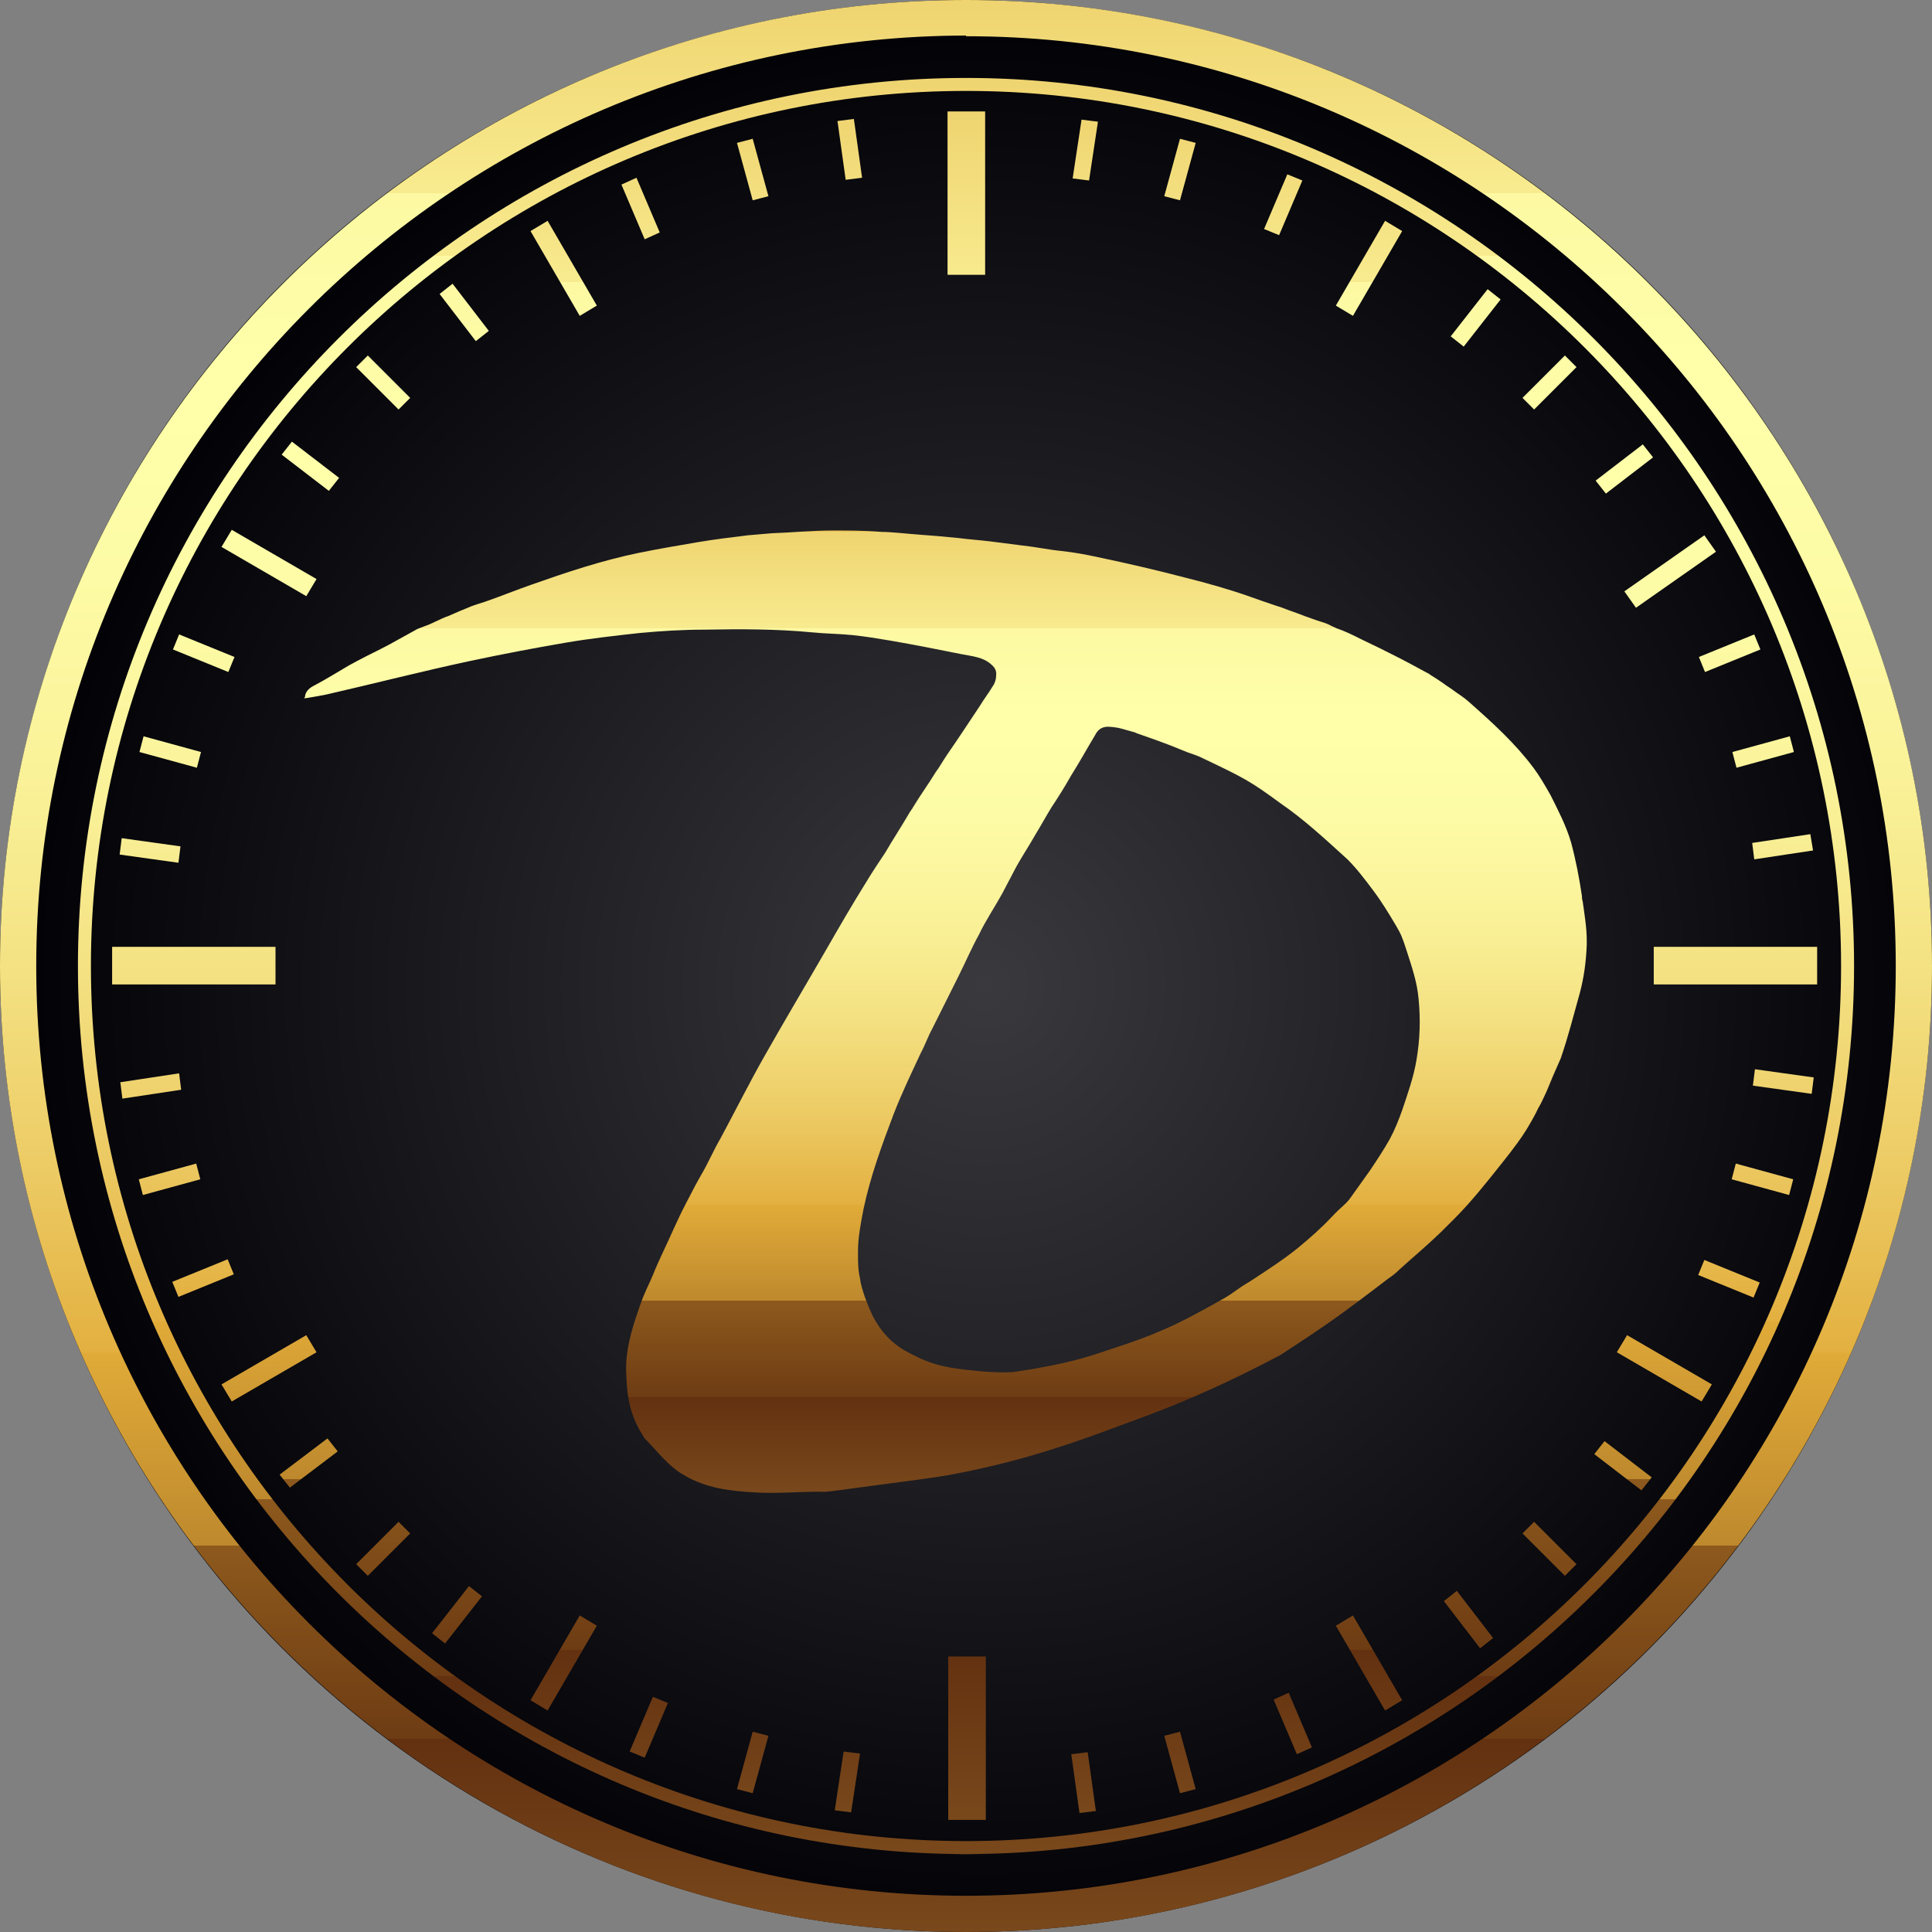 <?xml version="1.0" encoding="UTF-8"?><svg id="Layer_1" xmlns="http://www.w3.org/2000/svg" xmlns:xlink="http://www.w3.org/1999/xlink" viewBox="0 0 282.6 282.6"><rect x="0" y="0" width="282.6" height="282.6" fill="#808080" stroke="none"/><defs><style>.cls-1{fill:url(#linear-gradient-4);fill-rule:evenodd;}.cls-2{fill:url(#linear-gradient-2);}.cls-3{fill:url(#radial-gradient);}.cls-4{fill:url(#linear-gradient-3);}.cls-5{fill:url(#linear-gradient);}</style><radialGradient id="radial-gradient" cx="141.3" cy="141.3" fx="141.3" fy="141.3" r="144" gradientTransform="translate(2.7 2.7) scale(1)" gradientUnits="userSpaceOnUse"><stop offset="0" stop-color="#39393e"/><stop offset="1" stop-color="#000005"/></radialGradient><linearGradient id="linear-gradient" x1="141.3" y1="282.6" x2="141.3" y2="0" gradientUnits="userSpaceOnUse"><stop offset="0" stop-color="#e9c156"/><stop offset="0" stop-color="#b18539"/><stop offset="0" stop-color="#79481b"/><stop offset=".1" stop-color="#633110"/><stop offset=".1" stop-color="#6e3c13"/><stop offset=".2" stop-color="#8d591d"/><stop offset=".2" stop-color="#be892d"/><stop offset=".3" stop-color="#e1ab39"/><stop offset=".3" stop-color="#e3b040"/><stop offset=".4" stop-color="#edcc66"/><stop offset=".5" stop-color="#f4e283"/><stop offset=".6" stop-color="#faf299"/><stop offset=".7" stop-color="#fdfba5"/><stop offset=".8" stop-color="#ffa"/><stop offset=".9" stop-color="#fdf9a3"/><stop offset=".9" stop-color="#f8eb8f"/><stop offset="1" stop-color="#efd470"/><stop offset="1" stop-color="#e9c156"/></linearGradient><linearGradient id="linear-gradient-2" x1="141.3" y1="271.2" x2="141.3" y2="11.4" xlink:href="#linear-gradient"/><linearGradient id="linear-gradient-3" x1="138.3" y1="218.4" x2="138.3" y2="77.8" xlink:href="#linear-gradient"/><linearGradient id="linear-gradient-4" x1="141.1" y1="266.3" x2="141.1" y2="16.3" xlink:href="#linear-gradient"/></defs><circle class="cls-3" cx="141.3" cy="141.3" r="141.3"/><path class="cls-5" d="m141.3,282.6C63.4,282.6,0,219.2,0,141.3S63.4,0,141.3,0s141.3,63.4,141.3,141.3-63.4,141.3-141.3,141.3Zm0-277.4C66.3,5.3,5.3,66.3,5.3,141.3s61,136,136,136,136-61,136-136S216.3,5.3,141.3,5.3Z"/><path class="cls-2" d="m141.3,271.2c-71.6,0-129.9-58.3-129.9-129.9S69.7,11.4,141.3,11.4s129.9,58.3,129.9,129.9-58.3,129.9-129.9,129.9Zm0-257.9C70.7,13.3,13.3,70.7,13.3,141.3s57.4,128,128,128,128-57.4,128-128S211.9,13.3,141.3,13.3Z"/><path class="cls-4" d="m44.6,102.1c0-1,.7-1.5,1.5-1.9,1.7-.9,3.1-1.8,5-2.9.4-.2.9-.5,1.3-.7,1.5-.8,3-1.5,4.5-2.3,1.3-.7,2.5-1.4,3.8-2.1.3-.2.6-.3,1.4-.6,1.2-.4,2.3-1.1,3.5-1.5,1.1-.5,2.1-.9,3.3-1.4.5-.2,1.5-.5,2.1-.7,2.3-.8,4.5-1.7,6.8-2.5,5.1-1.8,10.2-3.5,15.5-4.6,2.9-.6,5.9-1.1,8.8-1.6,2.4-.4,4.8-.7,7.3-1,1-.1,2.5-.2,3.5-.3,2.9-.1,5.9-.4,8.8-.4,2.4,0,4.8,0,7.2.2,1.5,0,4,.3,5.5.4s3.8.3,5.8.5c1.5.2,3.1.3,4.7.5,1.5.2,3.2.4,4.7.6,1.9.2,3.7.6,5.7.8,1.8.2,3.5.5,5.3.9,4.3.9,8.6,1.9,12.8,3,3.2.8,6.4,1.7,9.5,2.8.6.2,1.1.4,1.7.6s2.6.9,2.7.9c1.8.7,1.7.6,3.5,1.3,0,0,2.2.8,2.3.8,1.6.5,1,.4,2.4,1,1.2.4,2.4,1,3.6,1.6s1.9.9,2.9,1.4c2,1,3.6,1.8,5.6,2.9s1.2.6,1.6.9c2.1,1.3,1.9,1.3,3,2,1.5,1.1,1.8,1.2,2.7,2,3.5,3.1,6.7,6,9.4,9.6.9,1.2,1.7,2.6,2.5,4,1.1,2.2,2.3,4.5,3,6.9.7,2.6,1.2,5.2,1.6,7.9,0,.2,0,.5.1.7.3,2.2.6,3.9.6,5.8s0,.4,0,.6c-.1,2.5-.4,4.7-1,7-.9,3.2-1.7,6.4-2.8,9.6h0c-.9,2-1.4,3.2-2.1,4.9-.4.8-.7,1.6-1.2,2.4h0q-.6,1.3-1.7,3.1t-3.5,4.8c-2.3,2.9-4.6,5.8-7,8.2s-.6.6-2,2c-2.4,2.3-3.9,3.5-6.1,5.5-.5.5-1,.9-1.6,1.3-7.2,5.5-9.2,6.9-15.8,11.2h0c-6.4,3.4-12.9,6.4-19.6,8.9-4.4,1.6-8.7,3.3-13.2,4.7-5.2,1.7-10.5,3-15.9,4-3.1.5-6.2.9-9.3,1.3-2.2.3-4.4.6-6.7.9s-1.8.2-2.8.2c-3.1,0-6.3.3-9.4.1-3.6-.2-7.1-.6-10.3-2.5-1.1-.6-2-1.4-2.9-2.3-1-1-1.9-2.1-2.9-3.1-.1-.1-.2-.3-.3-.5-1.5-2.3-2.1-4.6-2.3-7.2-.1-1.5-.2-2.9,0-4.5.3-2.5,1.1-4.9,1.9-7.2s1.3-3,1.9-4.5,1-2.3,1.5-3.4c1.1-2.3,2-4.5,3.3-7s1.5-2.9,2.3-4.3c1-1.7,1.8-3.6,2.8-5.3,2.1-3.9,4.1-7.9,6.3-11.8,3-5.3,6.1-10.5,9.1-15.7,1.9-3.3,3.8-6.6,5.8-9.8.9-1.5,1.9-3,2.9-4.5,1.1-1.9,2.3-3.7,3.4-5.6.2-.4.5-.7.7-1.1,1.1-1.8,2.2-3.3,3.3-5.1.6-.8.7-1.1,1.7-2.6,1.6-2.3,3.1-4.6,4.7-7,.6-1,1.3-1.9,1.9-2.9.3-.4.5-1,.5-1.5.1-.7-.1-1.2-.7-1.7-1.2-1.1-2.8-1.2-4.3-1.5-3.5-.7-7-1.4-10.5-2-1.8-.3-3.6-.6-5.5-.8-2-.2-3.9-.2-5.9-.4-5.2-.5-10.5-.5-15.7-.4-3.2,0-6.4.2-9.6.5-3.6.4-7.2.8-10.7,1.4-4.7.8-9.4,1.7-14.1,2.7-7,1.5-14,3.3-21,4.9-.5.1-2.1.4-2.8.5s-.3,0-.3-.2Zm80.9,81.1h0c0,1.3,0,2.6.3,3.8.1.9.4,1.8.7,2.7.5,1.3,1,2.7,1.8,3.9,1.1,1.8,2.7,3.3,4.7,4.3,1.7.9,3.3,1.6,5.3,2,1.9.4,3.5.5,5.3.7,1.5.1,3,.2,4.6.1h0c4-.6,7.9-1.3,11.7-2.5,3.3-1.1,6.6-2.1,9.8-3.5,2.9-1.2,5.6-2.7,8.3-4.2.9-.5,1.8-1,2.6-1.6,1.8-1.3,1.9-1.2,2.6-1.7,2.3-1.5,4.6-3,6.7-4.7,1.7-1.4,3.4-2.9,4.9-4.5s1.8-1.6,2.6-2.6c1-1.4,2-2.8,3-4.2,1-1.5,2-3,2.9-4.6.7-1.3,1.3-2.8,1.8-4.2.8-2.4,1.7-4.9,2.1-7.4.5-2.9.6-5.9.3-8.9-.2-2.4-1-4.7-1.7-6.9s-.9-2.6-1.6-3.8c-1-1.7-2.1-3.5-3.3-5.1-1.2-1.6-2.4-3.2-3.8-4.6-3.2-2.9-6.3-5.8-9.8-8.2-4.5-3.3-5.3-3.7-11.6-6.7-.8-.4-1.7-.6-2.6-1-3.4-1.4-4.5-1.7-6.7-2.5-.1,0-.4-.2-.5-.2-1.9-.5-2.1-.7-3.8-.8-.9,0-1.5.4-1.9,1.2-1.2,2-2.3,4-3.5,5.9-.9,1.6-1.9,3.2-2.9,4.7-.8,1.3-1.5,2.6-2.3,3.9-.9,1.6-1.9,3.1-2.8,4.7-.7,1.3-1.4,2.7-2.1,4-1.1,2-2.4,3.9-3.4,6-1.1,2-2,4.1-3,6.1-1.3,2.6-2.6,5.2-3.9,7.8-.6,1.1-1,2.3-1.6,3.4-1.4,3-2.8,5.9-4,9-1.7,4.5-3.4,9.1-4.4,13.9-.4,2.1-.8,4.1-.8,6.2Z"/><path class="cls-1" d="m158.2,17.5l2.4.3-1.3,8.6-2.4-.3,1.3-8.6h0Zm-34.8,238.7l2.4.3-1.3,8.6-2.4-.3,1.3-8.6h0ZM188.3,25.5l2.2.9-3.4,8-2.2-.9,3.4-8h0Zm-92.8,222.7l2.2.9-3.4,8-2.2-.9,3.4-8h0ZM217.6,42.3l1.9,1.5-5.4,6.9-1.9-1.5,5.4-6.9h0ZM68.6,232l1.9,1.5-5.4,6.9-1.9-1.5,5.4-6.9h0ZM240.3,65l1.5,1.9-6.9,5.3-1.5-1.9,6.9-5.3h0ZM47.9,210.4l1.5,1.9-7,5.3-1.5-1.9,7-5.3h0Zm208.7-117.6l-8.1,3.3.9,2.2,8.1-3.3-.9-2.2h0ZM33.3,184.2l.9,2.2-8.1,3.3-.9-2.2,8.1-3.3h0Zm231.5-62.2l.4,2.4-8.6,1.3-.3-2.4,8.6-1.3h0ZM26.2,157l.3,2.4-8.6,1.3-.3-2.4,8.6-1.3h0Zm239.1.6l-.3,2.4-8.6-1.2.3-2.4,8.6,1.2h0ZM26.4,123.8l-.3,2.4-8.6-1.2.3-2.4,8.6,1.2h0Zm231,63.8l-8.1-3.3-.9,2.2,8.1,3.3.9-2.2h0ZM34.3,96.1l-.9,2.2-8.1-3.3.9-2.2,8.1,3.3h0Zm207.3,120l-6.9-5.3-1.5,1.9,6.9,5.3,1.5-1.9h0ZM49.6,69.9l-1.5,1.9-6.9-5.3,1.5-1.9,6.9,5.3h0Zm142.3,185.7l-3.4-8-2.2,1,3.4,8,2.2-1h0ZM96.5,34l-2.2,1-3.4-8,2.2-1,3.4,8h0Zm121.9,205.6l-5.3-6.9-1.9,1.5,5.3,6.9,1.9-1.5h0ZM71.5,48.4l-1.9,1.5-5.3-6.9,1.9-1.5,5.3,6.9h0Zm88.8,216.5l-1.2-8.6-2.4.3,1.2,8.6,2.4-.3h0ZM126.1,26l-2.4.3-1.2-8.6,2.4-.3,1.2,8.6h0ZM29.4,110l-.6,2.3-8.4-2.3.6-2.3,8.4,2.3h0Zm201.2,118.8l-6.2-6.2-1.7,1.7,6.2,6.2,1.7-1.7h0Zm-55.7,32.9l-2.3-8.4-2.3.6,2.3,8.4,2.3-.6h0ZM112.4,28.7l-2.3.6-2.3-8.4,2.3-.6,2.3,8.4h0Zm-2.3,233.6l-2.3-.6,2.3-8.4,2.3.6-2.3,8.4h0Zm-56.3-31.8l-1.7-1.7,6.2-6.2,1.7,1.7-6.2,6.2h0Zm-32.9-55.7l-.6-2.3,8.4-2.3.6,2.3-8.4,2.3h0Zm241.4-2.3l-8.4-2.3-.6,2.3,8.4,2.3.6-2.3h0ZM60,58.2l-1.7,1.7-6.2-6.2,1.7-1.7,6.2,6.2h0Zm112.6-28.9l-2.3-.6,2.3-8.4,2.3.6-2.3,8.4h0Zm51.8,30.6l-1.7-1.7,6.2-6.2,1.7,1.7-6.2,6.2h0Zm29.6,52.4l-.6-2.3,8.4-2.3.6,2.3-8.4,2.3h0Zm-115.3,130v23.9h5.5v-23.9h-5.5ZM16.4,144v-5.5h23.9v5.5h-23.9ZM138.6,16.3h5.5v23.9h-5.5v-23.9h0Zm64,233.9l2.5-1.5-7.2-12.4-2.5,1.5,7.2,12.4h0Zm-117.8-13.9l2.5,1.5-7.2,12.4-2.5-1.5,7.2-12.4h0ZM44.8,87.2l1.5-2.5-12.4-7.2-1.5,2.5,12.4,7.2h0Zm0,108.1l1.5,2.5-12.4,7.2-1.5-2.5,12.4-7.2h0ZM84.8,46.2l2.5-1.5-7.2-12.4-2.5,1.5,7.2,12.4h0Zm117.8-13.9l2.5,1.5-7.2,12.4-2.5-1.5,7.2-12.4h0Zm46.3,172.7l1.5-2.5-12.4-7.2-1.5,2.5,12.4,7.2h0Zm-7-61v-5.5h23.9v5.5h-23.9Zm-4.3-57.5l1.7,2.4,11.7-8.2-1.7-2.4-11.7,8.2h0Z"/></svg>
